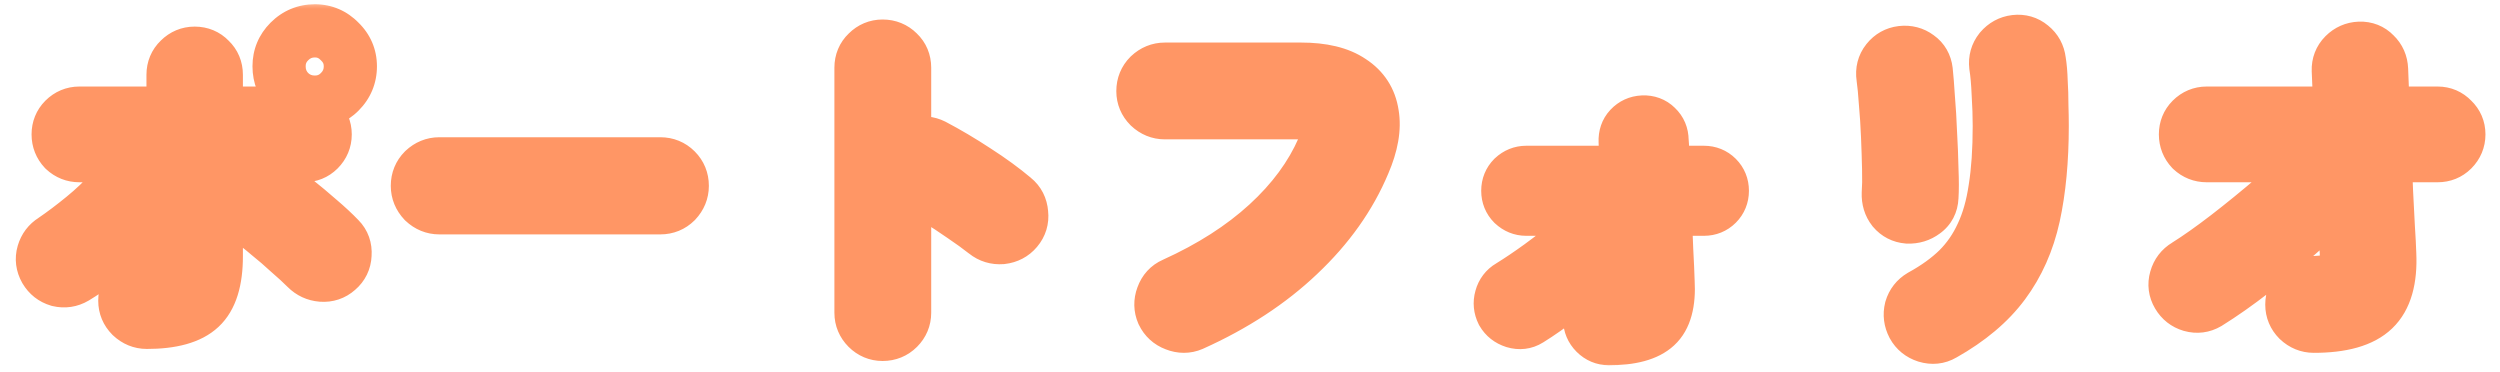 <svg width="141" height="21" viewBox="0 0 141 21" fill="none" xmlns="http://www.w3.org/2000/svg">
<mask id="path-1-outside-1_805_289" maskUnits="userSpaceOnUse" x="0" y="0" width="141" height="21" fill="black">
<rect fill="white" width="141" height="21"/>
<path d="M8.28 18.18C7.947 18.18 7.653 18.06 7.4 17.82C7.16 17.58 7.04 17.293 7.04 16.96C7.04 16.613 7.16 16.32 7.4 16.08C7.653 15.84 7.947 15.72 8.28 15.72C8.893 15.72 9.293 15.633 9.48 15.46C9.667 15.273 9.76 14.893 9.76 14.32V8.78H4.48C4.147 8.78 3.86 8.667 3.62 8.44C3.393 8.2 3.28 7.913 3.28 7.58C3.28 7.247 3.393 6.967 3.62 6.74C3.86 6.5 4.147 6.38 4.48 6.38H9.76V4.22C9.76 3.873 9.88 3.587 10.12 3.36C10.36 3.12 10.647 3 10.98 3C11.327 3 11.613 3.12 11.84 3.36C12.08 3.587 12.2 3.873 12.2 4.22V6.38H17.14C17.473 6.38 17.753 6.5 17.98 6.74C18.22 6.967 18.34 7.247 18.34 7.58C18.34 7.913 18.22 8.2 17.98 8.44C17.753 8.667 17.473 8.78 17.14 8.78H12.2V14.46C12.2 15.82 11.9 16.78 11.3 17.34C10.7 17.9 9.693 18.18 8.28 18.18ZM4.24 15.66C3.947 15.833 3.633 15.88 3.3 15.8C2.98 15.707 2.733 15.513 2.56 15.22C2.387 14.913 2.347 14.6 2.44 14.28C2.533 13.96 2.72 13.713 3 13.54C3.547 13.167 4.113 12.74 4.7 12.26C5.287 11.78 5.8 11.293 6.24 10.8C6.467 10.547 6.74 10.393 7.06 10.34C7.38 10.273 7.673 10.333 7.94 10.52C8.207 10.72 8.367 10.987 8.42 11.32C8.487 11.653 8.413 11.953 8.2 12.22C7.867 12.647 7.473 13.08 7.02 13.52C6.58 13.947 6.113 14.347 5.62 14.72C5.14 15.08 4.68 15.393 4.24 15.66ZM19.04 15.22C18.787 15.447 18.487 15.547 18.14 15.52C17.807 15.493 17.52 15.36 17.28 15.12C17.013 14.853 16.687 14.553 16.3 14.22C15.927 13.873 15.54 13.54 15.14 13.22C14.753 12.887 14.4 12.613 14.08 12.4C13.813 12.213 13.647 11.96 13.58 11.64C13.527 11.307 13.587 11 13.76 10.72C13.947 10.44 14.207 10.273 14.54 10.22C14.873 10.153 15.18 10.213 15.46 10.4C15.807 10.627 16.207 10.92 16.66 11.28C17.113 11.64 17.56 12.013 18 12.4C18.44 12.773 18.82 13.127 19.14 13.46C19.38 13.7 19.487 14 19.46 14.36C19.447 14.707 19.307 14.993 19.04 15.22ZM17.76 5.76C17.2 5.76 16.72 5.567 16.32 5.18C15.933 4.78 15.74 4.3 15.74 3.74C15.74 3.193 15.933 2.727 16.32 2.34C16.72 1.94 17.2 1.74 17.76 1.74C18.307 1.74 18.773 1.94 19.16 2.34C19.56 2.727 19.76 3.193 19.76 3.74C19.76 4.3 19.56 4.78 19.16 5.18C18.773 5.567 18.307 5.76 17.76 5.76ZM17.76 4.62C17.987 4.62 18.187 4.533 18.36 4.36C18.533 4.187 18.62 3.98 18.62 3.74C18.62 3.5 18.533 3.3 18.36 3.14C18.187 2.967 17.987 2.88 17.76 2.88C17.52 2.88 17.313 2.967 17.14 3.14C16.967 3.3 16.88 3.5 16.88 3.74C16.88 3.98 16.967 4.187 17.14 4.36C17.313 4.533 17.52 4.62 17.76 4.62ZM24.78 11.72C24.447 11.72 24.153 11.6 23.9 11.36C23.66 11.107 23.54 10.813 23.54 10.48C23.54 10.133 23.66 9.84 23.9 9.6C24.153 9.36 24.447 9.24 24.78 9.24H37.24C37.587 9.24 37.88 9.36 38.12 9.6C38.36 9.84 38.48 10.133 38.48 10.48C38.48 10.813 38.36 11.107 38.12 11.36C37.88 11.6 37.587 11.72 37.24 11.72H24.78ZM49.78 18.86C49.447 18.86 49.16 18.74 48.92 18.5C48.68 18.26 48.56 17.973 48.56 17.64V3.82C48.56 3.473 48.68 3.187 48.92 2.96C49.16 2.72 49.447 2.6 49.78 2.6C50.127 2.6 50.42 2.72 50.66 2.96C50.9 3.187 51.02 3.473 51.02 3.82V8.64C51.193 8.373 51.433 8.2 51.74 8.12C52.047 8.027 52.347 8.053 52.64 8.2C53.427 8.613 54.227 9.087 55.04 9.62C55.867 10.153 56.58 10.673 57.18 11.18C57.447 11.393 57.593 11.68 57.62 12.04C57.66 12.387 57.567 12.693 57.34 12.96C57.127 13.213 56.847 13.36 56.5 13.4C56.153 13.427 55.847 13.333 55.58 13.12C55.207 12.827 54.773 12.513 54.28 12.18C53.8 11.847 53.313 11.527 52.82 11.22C52.34 10.9 51.9 10.627 51.5 10.4C51.287 10.28 51.127 10.133 51.02 9.96V17.64C51.02 17.973 50.9 18.26 50.66 18.5C50.42 18.74 50.127 18.86 49.78 18.86ZM67.24 18.3C66.933 18.433 66.613 18.433 66.28 18.3C65.96 18.18 65.727 17.967 65.58 17.66C65.447 17.353 65.44 17.04 65.56 16.72C65.68 16.387 65.893 16.153 66.2 16.02C68.293 15.073 70.053 13.947 71.48 12.64C72.907 11.333 73.953 9.913 74.62 8.38C74.9 7.727 74.94 7.227 74.74 6.88C74.54 6.533 74.047 6.36 73.26 6.36H65.7C65.367 6.36 65.073 6.24 64.82 6C64.58 5.76 64.46 5.473 64.46 5.14C64.46 4.793 64.58 4.5 64.82 4.26C65.073 4.02 65.367 3.9 65.7 3.9H73.38C74.593 3.9 75.533 4.127 76.2 4.58C76.88 5.02 77.28 5.64 77.4 6.44C77.533 7.227 77.373 8.147 76.92 9.2C76.133 11.08 74.913 12.8 73.26 14.36C71.62 15.92 69.613 17.233 67.24 18.3ZM90.74 19.1C90.447 19.1 90.193 18.993 89.98 18.78C89.767 18.567 89.66 18.313 89.66 18.02C89.66 17.713 89.767 17.46 89.98 17.26C90.193 17.047 90.447 16.94 90.74 16.94C91.287 16.94 91.64 16.867 91.8 16.72C91.96 16.56 92.027 16.287 92 15.9C91.987 15.593 91.967 15.227 91.94 14.8C91.927 14.373 91.907 13.913 91.88 13.42C91.307 13.98 90.7 14.547 90.06 15.12C89.42 15.68 88.773 16.213 88.12 16.72C87.467 17.227 86.84 17.667 86.24 18.04C85.987 18.2 85.707 18.233 85.4 18.14C85.107 18.047 84.887 17.873 84.74 17.62C84.607 17.353 84.58 17.08 84.66 16.8C84.74 16.507 84.907 16.287 85.16 16.14C85.68 15.82 86.253 15.433 86.88 14.98C87.52 14.513 88.167 14.007 88.82 13.46C89.487 12.913 90.113 12.36 90.7 11.8H86.08C85.8 11.8 85.553 11.7 85.34 11.5C85.14 11.3 85.04 11.053 85.04 10.76C85.04 10.467 85.14 10.22 85.34 10.02C85.553 9.82 85.8 9.72 86.08 9.72H91.72C91.707 9.32 91.693 8.967 91.68 8.66C91.667 8.353 91.66 8.127 91.66 7.98C91.647 7.673 91.733 7.42 91.92 7.22C92.12 7.007 92.367 6.893 92.66 6.88C92.967 6.867 93.22 6.96 93.42 7.16C93.633 7.36 93.74 7.613 93.74 7.92C93.753 8.067 93.767 8.3 93.78 8.62C93.793 8.927 93.807 9.293 93.82 9.72H96.1C96.393 9.72 96.64 9.82 96.84 10.02C97.04 10.22 97.14 10.467 97.14 10.76C97.14 11.053 97.04 11.3 96.84 11.5C96.64 11.7 96.393 11.8 96.1 11.8H93.9C93.94 12.587 93.973 13.353 94 14.1C94.04 14.847 94.067 15.447 94.08 15.9C94.147 17.073 93.92 17.9 93.4 18.38C92.88 18.86 91.993 19.1 90.74 19.1ZM109.6 18.86C109.307 19.033 108.987 19.067 108.64 18.96C108.307 18.853 108.06 18.653 107.9 18.36C107.74 18.053 107.7 17.74 107.78 17.42C107.873 17.1 108.067 16.853 108.36 16.68C109.187 16.227 109.88 15.727 110.44 15.18C111 14.62 111.447 13.973 111.78 13.24C112.127 12.507 112.373 11.64 112.52 10.64C112.68 9.64 112.76 8.46 112.76 7.1C112.76 6.54 112.74 5.94 112.7 5.3C112.673 4.66 112.627 4.133 112.56 3.72C112.52 3.373 112.607 3.067 112.82 2.8C113.047 2.533 113.327 2.38 113.66 2.34C114.007 2.3 114.307 2.387 114.56 2.6C114.827 2.813 114.98 3.093 115.02 3.44C115.073 3.76 115.107 4.147 115.12 4.6C115.147 5.04 115.16 5.48 115.16 5.92C115.173 6.36 115.18 6.753 115.18 7.1C115.18 9.02 115.02 10.713 114.7 12.18C114.38 13.633 113.813 14.907 113 16C112.2 17.08 111.067 18.033 109.6 18.86ZM107.6 12.24C107.267 12.213 106.993 12.073 106.78 11.82C106.58 11.567 106.487 11.26 106.5 10.9C106.527 10.553 106.533 10.093 106.52 9.52C106.507 8.933 106.487 8.32 106.46 7.68C106.433 7.027 106.393 6.407 106.34 5.82C106.3 5.22 106.253 4.733 106.2 4.36C106.147 4 106.227 3.687 106.44 3.42C106.653 3.153 106.927 3 107.26 2.96C107.607 2.92 107.913 3 108.18 3.2C108.447 3.387 108.6 3.653 108.64 4C108.68 4.373 108.72 4.88 108.76 5.52C108.813 6.147 108.853 6.813 108.88 7.52C108.92 8.227 108.947 8.907 108.96 9.56C108.987 10.2 108.987 10.72 108.96 11.12C108.947 11.48 108.8 11.76 108.52 11.96C108.253 12.16 107.947 12.253 107.6 12.24ZM130.5 18.4C130.167 18.4 129.873 18.28 129.62 18.04C129.38 17.8 129.26 17.513 129.26 17.18C129.26 16.833 129.38 16.547 129.62 16.32C129.873 16.08 130.167 15.953 130.5 15.94C131.26 15.913 131.76 15.807 132 15.62C132.253 15.42 132.367 15.027 132.34 14.44C132.327 14.013 132.3 13.473 132.26 12.82C132.233 12.167 132.207 11.473 132.18 10.74C131.433 11.513 130.62 12.293 129.74 13.08C128.86 13.867 127.973 14.607 127.08 15.3C126.187 15.993 125.333 16.593 124.52 17.1C124.227 17.273 123.913 17.313 123.58 17.22C123.26 17.127 123.013 16.933 122.84 16.64C122.667 16.347 122.627 16.04 122.72 15.72C122.813 15.387 123.007 15.133 123.3 14.96C123.98 14.533 124.753 13.987 125.62 13.32C126.5 12.64 127.4 11.907 128.32 11.12C129.24 10.333 130.093 9.553 130.88 8.78H124.46C124.127 8.78 123.84 8.667 123.6 8.44C123.373 8.2 123.26 7.913 123.26 7.58C123.26 7.247 123.373 6.967 123.6 6.74C123.84 6.5 124.127 6.38 124.46 6.38H131.98C131.967 5.833 131.947 5.353 131.92 4.94C131.907 4.527 131.893 4.207 131.88 3.98C131.867 3.633 131.98 3.34 132.22 3.1C132.46 2.86 132.747 2.733 133.08 2.72C133.427 2.707 133.713 2.82 133.94 3.06C134.18 3.287 134.307 3.573 134.32 3.92C134.333 4.173 134.347 4.513 134.36 4.94C134.373 5.367 134.393 5.847 134.42 6.38H137.48C137.813 6.38 138.093 6.5 138.32 6.74C138.56 6.967 138.68 7.247 138.68 7.58C138.68 7.913 138.56 8.2 138.32 8.44C138.093 8.667 137.813 8.78 137.48 8.78H134.52C134.547 9.473 134.573 10.167 134.6 10.86C134.64 11.553 134.673 12.2 134.7 12.8C134.74 13.4 134.767 13.907 134.78 14.32C134.847 15.76 134.547 16.8 133.88 17.44C133.213 18.08 132.087 18.4 130.5 18.4Z"/>
</mask>
<path d="M7.4 17.82L6.339 18.881L6.354 18.895L6.368 18.909L7.4 17.82ZM7.4 16.08L6.368 14.991L6.354 15.005L6.339 15.019L7.4 16.08ZM9.48 15.46L10.501 16.559L10.521 16.54L10.541 16.521L9.48 15.46ZM9.76 8.78H11.26V7.28H9.76V8.78ZM3.62 8.44L2.529 9.47L2.559 9.501L2.59 9.531L3.62 8.44ZM3.62 6.74L2.559 5.679L3.62 6.74ZM9.76 6.38V7.88H11.26V6.38H9.76ZM10.12 3.36L11.15 4.451L11.165 4.436L11.181 4.421L10.12 3.36ZM11.84 3.36L10.749 4.39L10.779 4.421L10.81 4.451L11.84 3.36ZM12.2 6.38H10.7V7.88H12.2V6.38ZM17.98 6.74L16.89 7.77L16.919 7.801L16.95 7.831L17.98 6.74ZM17.98 8.44L19.041 9.501V9.501L17.98 8.44ZM12.2 8.78V7.28H10.7V8.78H12.2ZM11.3 17.34L12.323 18.437H12.323L11.3 17.34ZM4.24 15.66L5.003 16.951L5.01 16.947L5.017 16.943L4.24 15.66ZM3.3 15.8L2.88 17.24L2.915 17.25L2.95 17.259L3.3 15.8ZM2.56 15.22L1.254 15.958L1.261 15.971L1.269 15.983L2.56 15.22ZM3 13.54L3.79 14.815L3.818 14.798L3.846 14.779L3 13.54ZM4.7 12.26L5.65 13.421L4.7 12.26ZM6.24 10.8L5.122 9.8L5.121 9.802L6.24 10.8ZM7.06 10.34L7.307 11.82L7.336 11.815L7.366 11.809L7.06 10.34ZM7.94 10.52L8.84 9.32L8.82 9.305L8.8 9.291L7.94 10.52ZM8.42 11.32L6.939 11.557L6.943 11.586L6.949 11.614L8.42 11.32ZM8.2 12.22L7.029 11.283L7.023 11.29L7.018 11.296L8.2 12.22ZM7.02 13.52L8.064 14.597L8.065 14.596L7.02 13.52ZM5.62 14.72L6.52 15.92L6.525 15.916L5.62 14.72ZM19.04 15.22L18.069 14.077L18.054 14.089L18.04 14.102L19.04 15.22ZM18.14 15.52L18.02 17.015L18.025 17.016L18.14 15.52ZM17.28 15.12L16.219 16.181H16.219L17.28 15.12ZM16.3 14.22L15.279 15.319L15.3 15.338L15.321 15.356L16.3 14.22ZM15.14 13.22L14.161 14.356L14.181 14.374L14.203 14.391L15.14 13.22ZM14.08 12.4L13.22 13.629L13.234 13.639L13.248 13.648L14.08 12.4ZM13.58 11.64L12.099 11.877L12.104 11.912L12.111 11.946L13.58 11.64ZM13.76 10.72L12.512 9.888L12.498 9.909L12.485 9.93L13.76 10.72ZM14.54 10.22L14.777 11.701L14.806 11.697L14.834 11.691L14.54 10.22ZM15.46 10.4L14.628 11.648L14.639 11.655L15.46 10.4ZM16.66 11.28L17.593 10.105L17.593 10.105L16.66 11.28ZM18 12.4L17.01 13.527L17.02 13.535L17.029 13.544L18 12.4ZM19.14 13.46L18.058 14.499L18.069 14.51L18.079 14.521L19.14 13.46ZM19.46 14.36L17.964 14.249L17.962 14.276L17.961 14.302L19.46 14.36ZM16.32 5.18L15.242 6.223L15.259 6.241L15.277 6.258L16.32 5.18ZM16.32 2.34L15.259 1.279L15.259 1.279L16.32 2.34ZM19.16 2.34L18.081 3.383L18.099 3.401L18.117 3.418L19.16 2.34ZM18.36 3.14L17.299 4.201L17.32 4.222L17.343 4.242L18.36 3.14ZM17.14 3.14L18.157 4.242L18.18 4.222L18.201 4.201L17.14 3.14ZM8.28 18.18V16.68C8.298 16.68 8.335 16.684 8.378 16.702C8.42 16.719 8.437 16.736 8.432 16.731L7.4 17.82L6.368 18.909C6.886 19.399 7.543 19.68 8.28 19.68V18.18ZM7.4 17.82L8.461 16.759C8.466 16.765 8.492 16.793 8.514 16.846C8.536 16.899 8.54 16.942 8.54 16.96H7.04H5.54C5.54 17.699 5.824 18.365 6.339 18.881L7.4 17.82ZM7.04 16.96H8.54C8.54 16.96 8.54 16.962 8.54 16.967C8.539 16.972 8.538 16.978 8.537 16.986C8.534 17.003 8.528 17.025 8.518 17.048C8.498 17.098 8.471 17.13 8.461 17.141L7.4 16.08L6.339 15.019C5.811 15.547 5.54 16.225 5.54 16.96H7.04ZM7.4 16.08L8.432 17.169C8.437 17.164 8.42 17.181 8.378 17.198C8.335 17.216 8.298 17.22 8.28 17.22V15.72V14.22C7.543 14.22 6.886 14.501 6.368 14.991L7.4 16.08ZM8.28 15.72V17.22C8.646 17.22 9.015 17.195 9.358 17.121C9.677 17.052 10.125 16.908 10.501 16.559L9.48 15.46L8.459 14.361C8.561 14.266 8.651 14.22 8.692 14.202C8.734 14.184 8.748 14.183 8.722 14.189C8.698 14.194 8.65 14.203 8.572 14.209C8.496 14.216 8.399 14.22 8.28 14.22V15.72ZM9.48 15.46L10.541 16.521C10.899 16.162 11.064 15.729 11.147 15.393C11.232 15.045 11.26 14.677 11.26 14.32H9.76H8.26C8.26 14.424 8.256 14.505 8.25 14.568C8.243 14.631 8.236 14.665 8.233 14.677C8.23 14.69 8.235 14.666 8.258 14.619C8.281 14.572 8.33 14.489 8.419 14.399L9.48 15.46ZM9.76 14.32H11.26V8.78H9.76H8.26V14.32H9.76ZM9.76 8.78V7.28H4.48V8.78V10.28H9.76V8.78ZM4.48 8.78V7.28C4.487 7.28 4.52 7.282 4.566 7.3C4.613 7.318 4.641 7.341 4.65 7.349L3.62 8.44L2.59 9.531C3.112 10.023 3.768 10.28 4.48 10.28V8.78ZM3.62 8.44L4.711 7.41C4.719 7.419 4.742 7.447 4.76 7.494C4.778 7.54 4.78 7.573 4.78 7.58H3.28H1.78C1.78 8.292 2.037 8.948 2.529 9.47L3.62 8.44ZM3.28 7.58H4.78C4.78 7.586 4.778 7.626 4.755 7.683C4.732 7.74 4.701 7.781 4.681 7.801L3.62 6.74L2.559 5.679C2.039 6.2 1.78 6.867 1.78 7.58H3.28ZM3.62 6.74L4.681 7.801C4.675 7.806 4.647 7.832 4.594 7.854C4.541 7.876 4.498 7.88 4.48 7.88V6.38V4.88C3.741 4.88 3.075 5.164 2.559 5.679L3.62 6.74ZM4.48 6.38V7.88H9.76V6.38V4.88H4.48V6.38ZM9.76 6.38H11.26V4.22H9.76H8.26V6.38H9.76ZM9.76 4.22H11.26C11.26 4.22 11.26 4.223 11.259 4.228C11.259 4.233 11.258 4.241 11.256 4.25C11.252 4.27 11.246 4.296 11.234 4.324C11.208 4.386 11.173 4.429 11.15 4.451L10.12 3.36L9.09 2.269C8.534 2.795 8.26 3.484 8.26 4.22H9.76ZM10.12 3.36L11.181 4.421C11.175 4.426 11.147 4.452 11.094 4.474C11.041 4.496 10.998 4.5 10.98 4.5V3V1.5C10.241 1.5 9.575 1.784 9.059 2.299L10.12 3.36ZM10.98 3V4.5C10.98 4.5 10.977 4.5 10.972 4.5C10.967 4.499 10.959 4.498 10.95 4.496C10.93 4.493 10.904 4.486 10.876 4.474C10.814 4.448 10.771 4.413 10.749 4.39L11.84 3.36L12.931 2.33C12.405 1.774 11.716 1.5 10.98 1.5V3ZM11.84 3.36L10.81 4.451C10.787 4.429 10.752 4.386 10.726 4.324C10.714 4.296 10.707 4.27 10.704 4.25C10.702 4.241 10.701 4.233 10.7 4.228C10.7 4.223 10.7 4.22 10.7 4.22H12.2H13.7C13.7 3.484 13.427 2.795 12.87 2.269L11.84 3.36ZM12.2 4.22H10.7V6.38H12.2H13.7V4.22H12.2ZM12.2 6.38V7.88H17.14V6.38V4.88H12.2V6.38ZM17.14 6.38V7.88C17.123 7.88 17.073 7.876 17.009 7.849C16.945 7.821 16.905 7.787 16.89 7.77L17.98 6.74L19.07 5.71C18.557 5.167 17.881 4.88 17.14 4.88V6.38ZM17.98 6.74L16.95 7.831C16.933 7.815 16.899 7.775 16.871 7.711C16.844 7.647 16.84 7.597 16.84 7.58H18.34H19.84C19.84 6.839 19.553 6.163 19.01 5.649L17.98 6.74ZM18.34 7.58H16.84C16.84 7.562 16.844 7.519 16.866 7.466C16.888 7.413 16.914 7.385 16.919 7.379L17.98 8.44L19.041 9.501C19.556 8.985 19.84 8.319 19.84 7.58H18.34ZM17.98 8.44L16.919 7.379C16.939 7.359 16.98 7.328 17.037 7.305C17.094 7.282 17.134 7.28 17.14 7.28V8.78V10.28C17.854 10.28 18.52 10.021 19.041 9.501L17.98 8.44ZM17.14 8.78V7.28H12.2V8.78V10.28H17.14V8.78ZM12.2 8.78H10.7V14.46H12.2H13.7V8.78H12.2ZM12.2 14.46H10.7C10.7 15.666 10.423 16.107 10.277 16.243L11.3 17.34L12.323 18.437C13.377 17.453 13.7 15.974 13.7 14.46H12.2ZM11.3 17.34L10.277 16.243C10.096 16.412 9.567 16.68 8.28 16.68V18.18V19.68C9.82 19.68 11.304 19.388 12.323 18.437L11.3 17.34ZM4.24 15.66L3.477 14.369C3.484 14.364 3.515 14.349 3.564 14.341C3.613 14.334 3.645 14.34 3.65 14.341L3.3 15.8L2.95 17.259C3.659 17.429 4.372 17.324 5.003 16.951L4.24 15.66ZM3.3 15.8L3.72 14.36C3.732 14.363 3.764 14.376 3.8 14.404C3.836 14.433 3.851 14.457 3.851 14.457L2.56 15.22L1.269 15.983C1.631 16.596 2.185 17.037 2.88 17.24L3.3 15.8ZM2.56 15.22L3.866 14.482C3.864 14.478 3.881 14.508 3.888 14.565C3.895 14.624 3.888 14.673 3.88 14.7L2.44 14.28L1 13.86C0.786 14.592 0.894 15.322 1.254 15.958L2.56 15.22ZM2.44 14.28L3.88 14.7C3.88 14.7 3.878 14.706 3.872 14.718C3.866 14.73 3.858 14.745 3.846 14.76C3.821 14.794 3.796 14.811 3.79 14.815L3 13.54L2.21 12.265C1.611 12.636 1.196 13.189 1 13.86L2.44 14.28ZM3 13.54L3.846 14.779C4.433 14.378 5.034 13.925 5.65 13.421L4.7 12.26L3.75 11.099C3.192 11.556 2.66 11.956 2.154 12.301L3 13.54ZM4.7 12.26L5.65 13.421C6.289 12.898 6.86 12.358 7.359 11.798L6.24 10.8L5.121 9.802C4.74 10.229 4.285 10.662 3.75 11.099L4.7 12.26ZM6.24 10.8L7.358 11.8C7.365 11.793 7.367 11.791 7.365 11.792C7.363 11.794 7.357 11.798 7.349 11.803C7.34 11.808 7.331 11.812 7.322 11.815C7.313 11.818 7.308 11.819 7.307 11.82L7.06 10.34L6.813 8.86C6.14 8.973 5.565 9.305 5.122 9.8L6.24 10.8ZM7.06 10.34L7.366 11.809C7.344 11.813 7.291 11.819 7.219 11.805C7.148 11.79 7.1 11.763 7.08 11.749L7.94 10.52L8.8 9.291C8.193 8.866 7.477 8.721 6.754 8.872L7.06 10.34ZM7.94 10.52L7.04 11.72C7.029 11.712 7.001 11.687 6.974 11.642C6.947 11.597 6.94 11.563 6.939 11.557L8.42 11.32L9.901 11.083C9.787 10.371 9.422 9.757 8.84 9.32L7.94 10.52ZM8.42 11.32L6.949 11.614C6.944 11.588 6.937 11.523 6.958 11.439C6.978 11.355 7.014 11.302 7.029 11.283L8.2 12.22L9.371 13.157C9.86 12.546 10.045 11.796 9.891 11.026L8.42 11.32ZM8.2 12.22L7.018 11.296C6.733 11.661 6.387 12.044 5.975 12.444L7.02 13.52L8.065 14.596C8.559 14.116 9 13.632 9.382 13.143L8.2 12.22ZM7.02 13.52L5.976 12.443C5.58 12.827 5.16 13.187 4.715 13.524L5.62 14.72L6.525 15.916C7.067 15.506 7.58 15.066 8.064 14.597L7.02 13.52ZM5.62 14.72L4.72 13.52C4.273 13.855 3.854 14.14 3.463 14.377L4.24 15.66L5.017 16.943C5.506 16.647 6.007 16.305 6.52 15.92L5.62 14.72ZM19.04 15.22L18.04 14.102C18.054 14.089 18.092 14.062 18.151 14.042C18.208 14.023 18.249 14.024 18.255 14.024L18.14 15.52L18.025 17.016C18.769 17.073 19.474 16.844 20.04 16.338L19.04 15.22ZM18.14 15.52L18.26 14.025C18.259 14.025 18.264 14.025 18.274 14.028C18.284 14.03 18.295 14.034 18.308 14.04C18.335 14.053 18.346 14.064 18.341 14.059L17.28 15.12L16.219 16.181C16.707 16.669 17.326 16.96 18.02 17.015L18.14 15.52ZM17.28 15.12L18.341 14.059C18.041 13.759 17.685 13.434 17.279 13.084L16.3 14.22L15.321 15.356C15.688 15.673 15.986 15.947 16.219 16.181L17.28 15.12ZM16.3 14.22L17.321 13.121C16.92 12.749 16.506 12.392 16.077 12.049L15.14 13.22L14.203 14.391C14.574 14.688 14.933 14.998 15.279 15.319L16.3 14.22ZM15.14 13.22L16.119 12.084C15.7 11.722 15.297 11.409 14.912 11.152L14.08 12.4L13.248 13.648C13.503 13.818 13.807 14.051 14.161 14.356L15.14 13.22ZM14.08 12.4L14.94 11.171C14.951 11.178 14.98 11.203 15.008 11.246C15.036 11.289 15.046 11.324 15.049 11.334L13.58 11.64L12.111 11.946C12.256 12.638 12.639 13.222 13.22 13.629L14.08 12.4ZM13.58 11.64L15.061 11.403C15.06 11.396 15.064 11.415 15.057 11.448C15.05 11.482 15.039 11.504 15.035 11.509L13.76 10.72L12.485 9.93C12.117 10.525 11.99 11.198 12.099 11.877L13.58 11.64ZM13.76 10.72L15.008 11.552C14.997 11.569 14.964 11.61 14.905 11.648C14.845 11.686 14.795 11.698 14.777 11.701L14.54 10.22L14.303 8.739C13.558 8.858 12.931 9.259 12.512 9.888L13.76 10.72ZM14.54 10.22L14.834 11.691C14.826 11.693 14.787 11.698 14.732 11.687C14.676 11.676 14.64 11.656 14.628 11.648L15.46 10.4L16.292 9.152C15.677 8.742 14.965 8.605 14.246 8.749L14.54 10.22ZM15.46 10.4L14.639 11.655C14.935 11.849 15.297 12.113 15.727 12.455L16.66 11.28L17.593 10.105C17.116 9.727 16.678 9.404 16.281 9.145L15.46 10.4ZM16.66 11.28L15.727 12.455C16.161 12.799 16.588 13.156 17.01 13.527L18 12.4L18.99 11.273C18.532 10.87 18.066 10.481 17.593 10.105L16.66 11.28ZM18 12.4L17.029 13.544C17.44 13.892 17.781 14.21 18.058 14.499L19.14 13.46L20.222 12.421C19.859 12.043 19.44 11.655 18.971 11.256L18 12.4ZM19.14 13.46L18.079 14.521C18.052 14.494 18.013 14.441 17.987 14.367C17.975 14.334 17.969 14.304 17.966 14.282C17.963 14.26 17.964 14.248 17.964 14.249L19.46 14.36L20.956 14.471C21.012 13.707 20.771 12.97 20.201 12.399L19.14 13.46ZM19.46 14.36L17.961 14.302C17.962 14.286 17.968 14.237 17.997 14.177C18.026 14.117 18.06 14.085 18.069 14.077L19.04 15.22L20.012 16.363C20.595 15.867 20.929 15.188 20.959 14.418L19.46 14.36ZM17.76 5.76V4.26C17.586 4.26 17.481 4.216 17.363 4.102L16.32 5.18L15.277 6.258C15.959 6.918 16.814 7.26 17.76 7.26V5.76ZM16.32 5.18L17.398 4.137C17.284 4.019 17.24 3.914 17.24 3.74H15.74H14.24C14.24 4.686 14.582 5.541 15.242 6.223L16.32 5.18ZM15.74 3.74H17.24C17.24 3.591 17.275 3.506 17.381 3.401L16.32 2.34L15.259 1.279C14.591 1.947 14.24 2.795 14.24 3.74H15.74ZM16.32 2.34L17.381 3.401C17.503 3.279 17.602 3.24 17.76 3.24V1.74V0.24C16.798 0.24 15.937 0.601 15.259 1.279L16.32 2.34ZM17.76 1.74V3.24C17.892 3.24 17.972 3.269 18.081 3.383L19.16 2.34L20.238 1.297C19.575 0.611 18.721 0.24 17.76 0.24V1.74ZM19.16 2.34L18.117 3.418C18.231 3.528 18.26 3.608 18.26 3.74H19.76H21.26C21.26 2.779 20.889 1.925 20.203 1.262L19.16 2.34ZM19.76 3.74H18.26C18.26 3.898 18.221 3.997 18.099 4.119L19.16 5.18L20.221 6.241C20.899 5.563 21.26 4.702 21.26 3.74H19.76ZM19.16 5.18L18.099 4.119C17.994 4.225 17.909 4.26 17.76 4.26V5.76V7.26C18.705 7.26 19.553 6.909 20.221 6.241L19.16 5.18ZM17.76 4.62V6.12C18.419 6.12 18.991 5.85 19.421 5.421L18.36 4.36L17.299 3.299C17.33 3.269 17.39 3.219 17.484 3.179C17.579 3.137 17.677 3.12 17.76 3.12V4.62ZM18.36 4.36L19.421 5.421C19.869 4.973 20.12 4.387 20.12 3.74H18.62H17.12C17.12 3.675 17.133 3.588 17.172 3.495C17.21 3.402 17.261 3.337 17.299 3.299L18.36 4.36ZM18.62 3.74H20.12C20.12 3.09 19.864 2.487 19.377 2.038L18.36 3.14L17.343 4.242C17.288 4.192 17.225 4.114 17.179 4.006C17.133 3.9 17.12 3.804 17.12 3.74H18.62ZM18.36 3.14L19.421 2.079C18.991 1.65 18.419 1.38 17.76 1.38V2.88V4.38C17.677 4.38 17.579 4.363 17.484 4.321C17.39 4.281 17.33 4.231 17.299 4.201L18.36 3.14ZM17.76 2.88V1.38C17.113 1.38 16.527 1.631 16.079 2.079L17.14 3.14L18.201 4.201C18.163 4.239 18.098 4.29 18.005 4.328C17.912 4.367 17.825 4.38 17.76 4.38V2.88ZM17.14 3.14L16.123 2.038C15.636 2.487 15.38 3.09 15.38 3.74H16.88H18.38C18.38 3.804 18.367 3.9 18.321 4.006C18.275 4.114 18.212 4.192 18.157 4.242L17.14 3.14ZM16.88 3.74H15.38C15.38 4.387 15.631 4.973 16.079 5.421L17.14 4.36L18.201 3.299C18.239 3.337 18.29 3.402 18.328 3.495C18.367 3.588 18.38 3.675 18.38 3.74H16.88ZM17.14 4.36L16.079 5.421C16.527 5.869 17.113 6.12 17.76 6.12V4.62V3.12C17.825 3.12 17.912 3.133 18.005 3.172C18.098 3.21 18.163 3.261 18.201 3.299L17.14 4.36ZM23.9 11.36L22.811 12.392L22.839 12.421L22.868 12.449L23.9 11.36ZM23.9 9.6L22.868 8.511L22.854 8.525L22.839 8.539L23.9 9.6ZM38.12 9.6L39.181 8.539L39.181 8.539L38.12 9.6ZM38.12 11.36L39.181 12.421L39.195 12.406L39.209 12.392L38.12 11.36ZM24.78 11.72V10.22C24.798 10.22 24.835 10.224 24.878 10.242C24.92 10.259 24.937 10.276 24.932 10.271L23.9 11.36L22.868 12.449C23.386 12.939 24.043 13.22 24.78 13.22V11.72ZM23.9 11.36L24.989 10.328C24.984 10.323 25.001 10.34 25.018 10.382C25.036 10.425 25.04 10.462 25.04 10.48H23.54H22.04C22.04 11.217 22.321 11.874 22.811 12.392L23.9 11.36ZM23.54 10.48H25.04C25.04 10.48 25.04 10.482 25.04 10.487C25.039 10.492 25.038 10.498 25.037 10.506C25.034 10.524 25.028 10.545 25.018 10.568C24.998 10.618 24.971 10.65 24.961 10.661L23.9 9.6L22.839 8.539C22.311 9.067 22.04 9.745 22.04 10.48H23.54ZM23.9 9.6L24.932 10.689C24.937 10.684 24.92 10.701 24.878 10.718C24.835 10.736 24.798 10.74 24.78 10.74V9.24V7.74C24.043 7.74 23.386 8.021 22.868 8.511L23.9 9.6ZM24.78 9.24V10.74H37.24V9.24V7.74H24.78V9.24ZM37.24 9.24V10.74C37.24 10.74 37.238 10.74 37.233 10.74C37.228 10.739 37.222 10.738 37.214 10.737C37.197 10.734 37.175 10.728 37.152 10.718C37.102 10.698 37.07 10.671 37.059 10.661L38.12 9.6L39.181 8.539C38.653 8.011 37.975 7.74 37.24 7.74V9.24ZM38.12 9.6L37.059 10.661C37.049 10.65 37.022 10.618 37.002 10.568C36.992 10.545 36.986 10.524 36.983 10.506C36.982 10.498 36.981 10.492 36.98 10.487C36.98 10.482 36.98 10.48 36.98 10.48H38.48H39.98C39.98 9.745 39.709 9.067 39.181 8.539L38.12 9.6ZM38.48 10.48H36.98C36.98 10.462 36.984 10.425 37.002 10.382C37.019 10.34 37.036 10.323 37.031 10.328L38.12 11.36L39.209 12.392C39.699 11.874 39.98 11.217 39.98 10.48H38.48ZM38.12 11.36L37.059 10.299C37.07 10.289 37.102 10.262 37.152 10.242C37.175 10.232 37.197 10.226 37.214 10.223C37.222 10.222 37.228 10.221 37.233 10.22C37.238 10.22 37.24 10.22 37.24 10.22V11.72V13.22C37.975 13.22 38.653 12.949 39.181 12.421L38.12 11.36ZM37.24 11.72V10.22H24.78V11.72V13.22H37.24V11.72ZM48.92 18.5L49.981 17.439L48.92 18.5ZM48.92 2.96L49.95 4.051L49.965 4.036L49.981 4.021L48.92 2.96ZM50.66 2.96L49.599 4.021L49.614 4.036L49.63 4.051L50.66 2.96ZM51.02 8.64H49.52V13.7L52.278 9.457L51.02 8.64ZM51.74 8.12L52.119 9.571L52.148 9.564L52.177 9.555L51.74 8.12ZM52.64 8.2L53.338 6.872L53.324 6.865L53.311 6.858L52.64 8.2ZM55.04 9.62L54.217 10.874L54.227 10.88L55.04 9.62ZM57.18 11.18L56.212 12.326L56.227 12.339L56.243 12.351L57.18 11.18ZM57.62 12.04L56.124 12.151L56.126 12.181L56.13 12.212L57.62 12.04ZM57.34 12.96L56.197 11.989L56.193 11.994L57.34 12.96ZM56.5 13.4L56.615 14.896L56.644 14.893L56.672 14.89L56.5 13.4ZM55.58 13.12L56.517 11.949L56.507 11.941L55.58 13.12ZM54.28 12.18L53.424 13.412L53.432 13.418L53.44 13.423L54.28 12.18ZM52.82 11.22L51.988 12.468L52.008 12.481L52.028 12.494L52.82 11.22ZM51.5 10.4L52.239 9.095L52.235 9.093L51.5 10.4ZM51.02 9.96L52.297 9.174L49.52 4.66V9.96H51.02ZM50.66 18.5L49.599 17.439L49.599 17.439L50.66 18.5ZM49.78 18.86V17.36C49.798 17.36 49.841 17.364 49.894 17.386C49.947 17.408 49.975 17.434 49.981 17.439L48.92 18.5L47.859 19.561C48.375 20.076 49.041 20.36 49.78 20.36V18.86ZM48.92 18.5L49.981 17.439C49.986 17.445 50.012 17.473 50.034 17.526C50.056 17.579 50.06 17.622 50.06 17.64H48.56H47.06C47.06 18.379 47.344 19.045 47.859 19.561L48.92 18.5ZM48.56 17.64H50.06V3.82H48.56H47.06V17.64H48.56ZM48.56 3.82H50.06C50.06 3.82 50.06 3.823 50.059 3.828C50.059 3.833 50.058 3.841 50.056 3.85C50.053 3.87 50.046 3.896 50.034 3.924C50.008 3.986 49.973 4.029 49.95 4.051L48.92 2.96L47.89 1.869C47.334 2.395 47.06 3.084 47.06 3.82H48.56ZM48.92 2.96L49.981 4.021C49.975 4.026 49.947 4.052 49.894 4.074C49.841 4.096 49.798 4.1 49.78 4.1V2.6V1.1C49.041 1.1 48.375 1.384 47.859 1.899L48.92 2.96ZM49.78 2.6V4.1C49.78 4.1 49.778 4.1 49.773 4.1C49.768 4.099 49.762 4.098 49.754 4.097C49.736 4.094 49.715 4.088 49.692 4.078C49.642 4.058 49.61 4.031 49.599 4.021L50.66 2.96L51.721 1.899C51.193 1.371 50.515 1.1 49.78 1.1V2.6ZM50.66 2.96L49.63 4.051C49.607 4.029 49.572 3.986 49.546 3.924C49.534 3.896 49.528 3.87 49.524 3.85C49.522 3.841 49.521 3.833 49.52 3.828C49.52 3.823 49.52 3.82 49.52 3.82H51.02H52.52C52.52 3.084 52.246 2.395 51.69 1.869L50.66 2.96ZM51.02 3.82H49.52V8.64H51.02H52.52V3.82H51.02ZM51.02 8.64L52.278 9.457C52.271 9.468 52.249 9.497 52.208 9.526C52.167 9.556 52.132 9.568 52.119 9.571L51.74 8.12L51.361 6.669C50.691 6.843 50.139 7.244 49.762 7.823L51.02 8.64ZM51.74 8.12L52.177 9.555C52.158 9.561 52.116 9.569 52.062 9.564C52.009 9.559 51.976 9.545 51.969 9.542L52.64 8.2L53.311 6.858C52.683 6.544 51.987 6.477 51.303 6.685L51.74 8.12ZM52.64 8.2L51.942 9.528C52.682 9.917 53.441 10.365 54.218 10.874L55.04 9.62L55.862 8.366C55.013 7.808 54.171 7.31 53.338 6.872L52.64 8.2ZM55.04 9.62L54.227 10.88C55.012 11.387 55.672 11.87 56.212 12.326L57.18 11.18L58.148 10.034C57.488 9.477 56.721 8.919 55.853 8.36L55.04 9.62ZM57.18 11.18L56.243 12.351C56.221 12.334 56.184 12.295 56.155 12.238C56.126 12.183 56.124 12.146 56.124 12.151L57.62 12.04L59.116 11.929C59.06 11.18 58.73 10.499 58.117 10.009L57.18 11.18ZM57.62 12.04L56.13 12.212C56.128 12.199 56.127 12.154 56.145 12.093C56.163 12.033 56.19 11.997 56.197 11.989L57.34 12.96L58.483 13.931C58.978 13.349 59.198 12.629 59.11 11.868L57.62 12.04ZM57.34 12.96L56.193 11.994C56.205 11.979 56.233 11.953 56.274 11.931C56.313 11.911 56.337 11.909 56.328 11.91L56.5 13.4L56.672 14.89C57.376 14.809 58.013 14.489 58.487 13.926L57.34 12.96ZM56.5 13.4L56.385 11.904C56.382 11.905 56.407 11.903 56.447 11.915C56.487 11.927 56.512 11.944 56.517 11.949L55.58 13.12L54.643 14.291C55.212 14.747 55.897 14.951 56.615 14.896L56.5 13.4ZM55.58 13.12L56.507 11.941C56.099 11.62 55.636 11.286 55.12 10.937L54.28 12.18L53.44 13.423C53.911 13.741 54.314 14.033 54.653 14.3L55.58 13.12ZM54.28 12.18L55.136 10.948C54.635 10.6 54.127 10.266 53.612 9.946L52.82 11.22L52.028 12.494C52.5 12.787 52.965 13.093 53.424 13.412L54.28 12.18ZM52.82 11.22L53.652 9.972C53.149 9.637 52.678 9.343 52.239 9.095L51.5 10.4L50.761 11.705C51.122 11.91 51.531 12.163 51.988 12.468L52.82 11.22ZM51.5 10.4L52.235 9.093C52.216 9.082 52.219 9.081 52.234 9.094C52.249 9.109 52.273 9.135 52.297 9.174L51.02 9.96L49.742 10.746C50.007 11.176 50.374 11.488 50.765 11.707L51.5 10.4ZM51.02 9.96H49.52V17.64H51.02H52.52V9.96H51.02ZM51.02 17.64H49.52C49.52 17.622 49.524 17.579 49.546 17.526C49.568 17.473 49.594 17.445 49.599 17.439L50.66 18.5L51.721 19.561C52.236 19.045 52.52 18.379 52.52 17.64H51.02ZM50.66 18.5L49.599 17.439C49.61 17.429 49.642 17.402 49.692 17.382C49.715 17.372 49.736 17.366 49.754 17.363C49.762 17.362 49.768 17.361 49.773 17.36C49.778 17.36 49.78 17.36 49.78 17.36V18.86V20.36C50.515 20.36 51.193 20.089 51.721 19.561L50.66 18.5ZM67.24 18.3L67.838 19.676L67.847 19.672L67.855 19.668L67.24 18.3ZM66.28 18.3L66.837 16.907L66.822 16.901L66.807 16.895L66.28 18.3ZM65.58 17.66L64.204 18.258L64.215 18.283L64.227 18.307L65.58 17.66ZM65.56 16.72L66.965 17.247L66.968 17.237L66.971 17.228L65.56 16.72ZM66.2 16.02L66.798 17.396L66.808 17.391L66.818 17.387L66.2 16.02ZM71.48 12.64L72.493 13.746L71.48 12.64ZM74.62 8.38L75.996 8.978L75.999 8.971L74.62 8.38ZM74.74 6.88L76.039 6.13V6.13L74.74 6.88ZM64.82 6L63.759 7.061L63.774 7.075L63.788 7.089L64.82 6ZM64.82 4.26L63.788 3.171L63.774 3.185L63.759 3.199L64.82 4.26ZM76.2 4.58L75.356 5.82L75.371 5.83L75.385 5.839L76.2 4.58ZM77.4 6.44L75.917 6.663L75.919 6.677L75.921 6.691L77.4 6.44ZM76.92 9.2L75.542 8.607L75.539 8.614L75.536 8.621L76.92 9.2ZM73.26 14.36L72.231 13.269L72.226 13.273L73.26 14.36ZM67.24 18.3L66.642 16.924C66.669 16.913 66.715 16.9 66.77 16.9C66.823 16.9 66.848 16.912 66.837 16.907L66.28 18.3L65.723 19.693C66.398 19.963 67.135 19.981 67.838 19.676L67.24 18.3ZM66.28 18.3L66.807 16.895C66.811 16.897 66.841 16.91 66.877 16.943C66.913 16.976 66.93 17.006 66.933 17.013L65.58 17.66L64.227 18.307C64.542 18.966 65.073 19.449 65.753 19.704L66.28 18.3ZM65.58 17.66L66.956 17.062C66.961 17.075 66.974 17.112 66.975 17.163C66.975 17.187 66.973 17.207 66.97 17.223C66.968 17.239 66.964 17.247 66.965 17.247L65.56 16.72L64.156 16.193C63.902 16.869 63.912 17.586 64.204 18.258L65.58 17.66ZM65.56 16.72L66.971 17.228C66.972 17.225 66.959 17.261 66.917 17.307C66.873 17.355 66.827 17.383 66.798 17.396L66.2 16.02L65.602 14.644C64.892 14.953 64.399 15.516 64.149 16.212L65.56 16.72ZM66.2 16.02L66.818 17.387C69.03 16.387 70.93 15.178 72.493 13.746L71.48 12.64L70.467 11.534C69.177 12.715 67.557 13.76 65.582 14.653L66.2 16.02ZM71.48 12.64L72.493 13.746C74.051 12.32 75.233 10.732 75.996 8.978L74.62 8.38L73.244 7.782C72.674 9.094 71.763 10.347 70.467 11.534L71.48 12.64ZM74.62 8.38L75.999 8.971C76.326 8.208 76.609 7.118 76.039 6.13L74.74 6.88L73.441 7.63C73.354 7.48 73.367 7.371 73.365 7.395C73.364 7.409 73.359 7.449 73.34 7.518C73.32 7.587 73.29 7.676 73.241 7.789L74.62 8.38ZM74.74 6.88L76.039 6.13C75.392 5.009 74.087 4.86 73.26 4.86V6.36V7.86C73.403 7.86 73.513 7.868 73.594 7.879C73.675 7.89 73.715 7.902 73.723 7.905C73.731 7.908 73.693 7.896 73.635 7.853C73.573 7.806 73.5 7.733 73.441 7.63L74.74 6.88ZM73.26 6.36V4.86H65.7V6.36V7.86H73.26V6.36ZM65.7 6.36V4.86C65.718 4.86 65.755 4.864 65.798 4.882C65.84 4.899 65.857 4.916 65.852 4.911L64.82 6L63.788 7.089C64.306 7.579 64.963 7.86 65.7 7.86V6.36ZM64.82 6L65.881 4.939C65.886 4.945 65.912 4.973 65.934 5.026C65.956 5.079 65.96 5.122 65.96 5.14H64.46H62.96C62.96 5.879 63.244 6.545 63.759 7.061L64.82 6ZM64.46 5.14H65.96C65.96 5.14 65.96 5.142 65.96 5.147C65.959 5.152 65.958 5.158 65.957 5.166C65.954 5.184 65.948 5.205 65.938 5.228C65.918 5.278 65.891 5.31 65.881 5.321L64.82 4.26L63.759 3.199C63.231 3.727 62.96 4.405 62.96 5.14H64.46ZM64.82 4.26L65.852 5.349C65.857 5.344 65.84 5.361 65.798 5.378C65.755 5.396 65.718 5.4 65.7 5.4V3.9V2.4C64.963 2.4 64.306 2.681 63.788 3.171L64.82 4.26ZM65.7 3.9V5.4H73.38V3.9V2.4H65.7V3.9ZM73.38 3.9V5.4C74.435 5.4 75.035 5.602 75.356 5.82L76.2 4.58L77.043 3.34C76.032 2.652 74.751 2.4 73.38 2.4V3.9ZM76.2 4.58L75.385 5.839C75.704 6.046 75.861 6.289 75.917 6.663L77.4 6.44L78.883 6.217C78.7 4.991 78.056 3.994 77.015 3.321L76.2 4.58ZM77.4 6.44L75.921 6.691C75.989 7.093 75.929 7.709 75.542 8.607L76.92 9.2L78.298 9.793C78.818 8.584 79.077 7.36 78.879 6.189L77.4 6.44ZM76.92 9.2L75.536 8.621C74.84 10.286 73.749 11.836 72.231 13.269L73.26 14.36L74.289 15.451C76.078 13.764 77.427 11.874 78.304 9.779L76.92 9.2ZM73.26 14.36L72.226 13.273C70.726 14.7 68.867 15.924 66.625 16.932L67.24 18.3L67.855 19.668C70.36 18.542 72.514 17.14 74.294 15.447L73.26 14.36ZM89.98 18.78L91.041 17.719L89.98 18.78ZM89.98 17.26L91.006 18.354L91.024 18.338L91.041 18.321L89.98 17.26ZM91.8 16.72L92.814 17.826L92.838 17.804L92.861 17.781L91.8 16.72ZM92 15.9L90.501 15.965L90.502 15.984L90.504 16.003L92 15.9ZM91.94 14.8L90.441 14.847L90.442 14.87L90.443 14.894L91.94 14.8ZM91.88 13.42L93.378 13.339L93.199 10.035L90.832 12.347L91.88 13.42ZM90.06 15.12L91.048 16.249L91.054 16.243L91.061 16.237L90.06 15.12ZM88.12 16.72L87.201 15.535L88.12 16.72ZM86.24 18.04L85.448 16.766L85.439 16.772L86.24 18.04ZM85.4 18.14L84.945 19.569L84.954 19.572L84.963 19.575L85.4 18.14ZM84.74 17.62L83.398 18.291L83.419 18.332L83.442 18.372L84.74 17.62ZM84.66 16.8L86.102 17.212L86.105 17.203L86.107 17.195L84.66 16.8ZM85.16 16.14L85.912 17.438L85.929 17.428L85.946 17.418L85.16 16.14ZM86.88 14.98L87.759 16.195L87.764 16.192L86.88 14.98ZM88.82 13.46L87.869 12.3L87.863 12.305L87.857 12.31L88.82 13.46ZM90.7 11.8L91.736 12.885L94.444 10.3H90.7V11.8ZM85.34 11.5L84.279 12.561L84.296 12.578L84.314 12.594L85.34 11.5ZM85.34 10.02L84.314 8.926L84.296 8.942L84.279 8.959L85.34 10.02ZM91.72 9.72V11.22H93.271L93.219 9.67L91.72 9.72ZM91.68 8.66L90.181 8.725L91.68 8.66ZM91.66 7.98H93.16V7.947L93.159 7.915L91.66 7.98ZM91.92 7.22L90.826 6.194L90.823 6.197L91.92 7.22ZM92.66 6.88L92.595 5.381L92.592 5.382L92.66 6.88ZM93.42 7.16L92.359 8.221L92.376 8.238L92.394 8.254L93.42 7.16ZM93.74 7.92H92.24V7.988L92.246 8.056L93.74 7.92ZM93.78 8.62L92.281 8.682L92.281 8.685L93.78 8.62ZM93.82 9.72L92.321 9.767L92.366 11.22H93.82V9.72ZM96.84 10.02L97.901 8.959L97.901 8.959L96.84 10.02ZM96.84 11.5L97.901 12.561V12.561L96.84 11.5ZM93.9 11.8V10.3H92.322L92.402 11.876L93.9 11.8ZM94 14.1L92.501 14.153L92.501 14.167L92.502 14.18L94 14.1ZM94.08 15.9L92.581 15.944L92.581 15.965L92.582 15.985L94.08 15.9ZM93.4 18.38L92.383 17.278L92.383 17.278L93.4 18.38ZM90.74 19.1V17.6C90.78 17.6 90.842 17.608 90.912 17.637C90.981 17.667 91.024 17.702 91.041 17.719L89.98 18.78L88.919 19.841C89.405 20.326 90.036 20.6 90.74 20.6V19.1ZM89.98 18.78L91.041 17.719C91.058 17.736 91.093 17.779 91.123 17.848C91.152 17.918 91.16 17.98 91.16 18.02H89.66H88.16C88.16 18.724 88.434 19.355 88.919 19.841L89.98 18.78ZM89.66 18.02H91.16C91.16 18.043 91.155 18.104 91.123 18.182C91.089 18.262 91.043 18.32 91.006 18.354L89.98 17.26L88.954 16.166C88.422 16.664 88.16 17.321 88.16 18.02H89.66ZM89.98 17.26L91.041 18.321C91.024 18.338 90.981 18.373 90.912 18.402C90.842 18.432 90.78 18.44 90.74 18.44V16.94V15.44C90.036 15.44 89.405 15.714 88.919 16.199L89.98 17.26ZM90.74 16.94V18.44C91.069 18.44 91.406 18.419 91.72 18.354C92.005 18.294 92.443 18.166 92.814 17.826L91.8 16.72L90.786 15.614C90.901 15.509 91.004 15.459 91.053 15.438C91.103 15.416 91.127 15.413 91.11 15.416C91.095 15.419 91.058 15.426 90.992 15.431C90.927 15.437 90.844 15.44 90.74 15.44V16.94ZM91.8 16.72L92.861 17.781C93.488 17.154 93.533 16.322 93.496 15.797L92 15.9L90.504 16.003C90.51 16.096 90.499 16.098 90.513 16.04C90.529 15.974 90.583 15.816 90.739 15.659L91.8 16.72ZM92 15.9L93.499 15.835C93.485 15.516 93.464 15.139 93.437 14.706L91.94 14.8L90.443 14.894C90.469 15.314 90.489 15.671 90.501 15.965L92 15.9ZM91.94 14.8L93.439 14.753C93.425 14.313 93.405 13.842 93.378 13.339L91.88 13.42L90.382 13.501C90.408 13.985 90.428 14.433 90.441 14.847L91.94 14.8ZM91.88 13.42L90.832 12.347C90.275 12.891 89.684 13.443 89.059 14.003L90.06 15.12L91.061 16.237C91.716 15.651 92.338 15.069 92.928 14.493L91.88 13.42ZM90.06 15.12L89.072 13.991C88.454 14.532 87.83 15.047 87.201 15.535L88.12 16.72L89.039 17.905C89.717 17.38 90.386 16.828 91.048 16.249L90.06 15.12ZM88.12 16.72L87.201 15.535C86.582 16.015 85.997 16.424 85.448 16.766L86.24 18.04L87.032 19.314C87.683 18.909 88.352 18.438 89.039 17.905L88.12 16.72ZM86.24 18.04L85.439 16.772C85.489 16.74 85.567 16.707 85.663 16.695C85.755 16.684 85.819 16.699 85.837 16.705L85.4 18.14L84.963 19.575C85.654 19.785 86.391 19.719 87.041 19.308L86.24 18.04ZM85.4 18.14L85.855 16.711C85.863 16.713 85.898 16.726 85.943 16.762C85.989 16.798 86.021 16.838 86.038 16.868L84.74 17.62L83.442 18.372C83.786 18.966 84.316 19.369 84.945 19.569L85.4 18.14ZM84.74 17.62L86.082 16.949C86.09 16.966 86.107 17.008 86.113 17.069C86.119 17.131 86.111 17.182 86.102 17.212L84.66 16.8L83.218 16.388C83.032 17.038 83.102 17.697 83.398 18.291L84.74 17.62ZM84.66 16.8L86.107 17.195C86.102 17.214 86.084 17.263 86.041 17.321C85.996 17.379 85.947 17.418 85.912 17.438L85.16 16.14L84.408 14.842C83.799 15.195 83.392 15.747 83.213 16.405L84.66 16.8ZM85.16 16.14L85.946 17.418C86.505 17.074 87.11 16.665 87.759 16.195L86.88 14.98L86.001 13.765C85.397 14.202 84.855 14.566 84.374 14.863L85.16 16.14ZM86.88 14.98L87.764 16.192C88.433 15.704 89.106 15.177 89.783 14.61L88.82 13.46L87.857 12.31C87.228 12.836 86.607 13.322 85.996 13.768L86.88 14.98ZM88.82 13.46L89.771 14.62C90.465 14.051 91.12 13.473 91.736 12.885L90.7 11.8L89.664 10.715C89.106 11.247 88.508 11.776 87.869 12.3L88.82 13.46ZM90.7 11.8V10.3H86.08V11.8V13.3H90.7V11.8ZM86.08 11.8V10.3C86.123 10.3 86.184 10.309 86.249 10.335C86.312 10.361 86.351 10.392 86.366 10.406L85.34 11.5L84.314 12.594C84.792 13.042 85.401 13.3 86.08 13.3V11.8ZM85.34 11.5L86.401 10.439C86.434 10.472 86.475 10.527 86.505 10.601C86.535 10.675 86.54 10.733 86.54 10.76H85.04H83.54C83.54 11.435 83.787 12.068 84.279 12.561L85.34 11.5ZM85.04 10.76H86.54C86.54 10.787 86.535 10.845 86.505 10.919C86.475 10.993 86.434 11.048 86.401 11.081L85.34 10.02L84.279 8.959C83.787 9.452 83.54 10.085 83.54 10.76H85.04ZM85.34 10.02L86.366 11.114C86.351 11.128 86.312 11.159 86.249 11.185C86.184 11.211 86.123 11.22 86.08 11.22V9.72V8.22C85.401 8.22 84.792 8.478 84.314 8.926L85.34 10.02ZM86.08 9.72V11.22H91.72V9.72V8.22H86.08V9.72ZM91.72 9.72L93.219 9.67C93.206 9.266 93.192 8.908 93.179 8.595L91.68 8.66L90.181 8.725C90.195 9.026 90.208 9.374 90.221 9.77L91.72 9.72ZM91.68 8.66L93.179 8.595C93.165 8.292 93.16 8.092 93.16 7.98H91.66H90.16C90.16 8.161 90.168 8.415 90.181 8.725L91.68 8.66ZM91.66 7.98L93.159 7.915C93.159 7.921 93.16 7.971 93.134 8.046C93.108 8.123 93.064 8.192 93.017 8.243L91.92 7.22L90.823 6.197C90.328 6.728 90.133 7.39 90.161 8.045L91.66 7.98ZM91.92 7.22L93.014 8.246C92.992 8.27 92.948 8.308 92.881 8.338C92.815 8.368 92.759 8.377 92.728 8.378L92.66 6.88L92.592 5.382C91.91 5.413 91.294 5.694 90.826 6.194L91.92 7.22ZM92.66 6.88L92.725 8.379C92.707 8.379 92.645 8.378 92.561 8.348C92.475 8.316 92.405 8.267 92.359 8.221L93.42 7.16L94.481 6.099C93.956 5.575 93.281 5.352 92.595 5.381L92.66 6.88ZM93.42 7.16L92.394 8.254C92.357 8.22 92.311 8.161 92.278 8.082C92.245 8.004 92.24 7.943 92.24 7.92H93.74H95.24C95.24 7.221 94.978 6.564 94.446 6.066L93.42 7.16ZM93.74 7.92L92.246 8.056C92.256 8.163 92.268 8.365 92.281 8.682L93.78 8.62L95.279 8.558C95.265 8.235 95.251 7.97 95.234 7.784L93.74 7.92ZM93.78 8.62L92.281 8.685C92.294 8.984 92.308 9.344 92.321 9.767L93.82 9.72L95.319 9.673C95.306 9.243 95.292 8.869 95.279 8.555L93.78 8.62ZM93.82 9.72V11.22H96.1V9.72V8.22H93.82V9.72ZM96.1 9.72V11.22C96.073 11.22 96.015 11.215 95.941 11.185C95.867 11.155 95.812 11.114 95.779 11.081L96.84 10.02L97.901 8.959C97.408 8.467 96.775 8.22 96.1 8.22V9.72ZM96.84 10.02L95.779 11.081C95.746 11.048 95.705 10.993 95.675 10.919C95.645 10.845 95.64 10.787 95.64 10.76H97.14H98.64C98.64 10.085 98.393 9.452 97.901 8.959L96.84 10.02ZM97.14 10.76H95.64C95.64 10.733 95.645 10.675 95.675 10.601C95.705 10.527 95.746 10.472 95.779 10.439L96.84 11.5L97.901 12.561C98.393 12.068 98.64 11.435 98.64 10.76H97.14ZM96.84 11.5L95.779 10.439C95.812 10.406 95.867 10.365 95.941 10.335C96.015 10.305 96.073 10.3 96.1 10.3V11.8V13.3C96.775 13.3 97.408 13.053 97.901 12.561L96.84 11.5ZM96.1 11.8V10.3H93.9V11.8V13.3H96.1V11.8ZM93.9 11.8L92.402 11.876C92.442 12.656 92.475 13.415 92.501 14.153L94 14.1L95.499 14.046C95.472 13.292 95.438 12.518 95.398 11.724L93.9 11.8ZM94 14.1L92.502 14.18C92.542 14.921 92.568 15.508 92.581 15.944L94.08 15.9L95.579 15.856C95.566 15.385 95.538 14.772 95.498 14.02L94 14.1ZM94.08 15.9L92.582 15.985C92.64 17 92.407 17.255 92.383 17.278L93.4 18.38L94.417 19.482C95.433 18.545 95.653 17.147 95.578 15.815L94.08 15.9ZM93.4 18.38L92.383 17.278C92.287 17.366 91.881 17.6 90.74 17.6V19.1V20.6C92.106 20.6 93.473 20.354 94.417 19.482L93.4 18.38ZM109.6 18.86L108.863 17.553L108.85 17.561L108.837 17.569L109.6 18.86ZM108.64 18.96L108.183 20.389L108.191 20.391L108.199 20.394L108.64 18.96ZM107.9 18.36L106.57 19.054L106.577 19.066L106.583 19.078L107.9 18.36ZM107.78 17.42L106.34 17L106.332 17.028L106.325 17.056L107.78 17.42ZM108.36 16.68L107.639 15.365L107.618 15.376L107.597 15.389L108.36 16.68ZM110.44 15.18L111.488 16.253L111.494 16.247L111.501 16.241L110.44 15.18ZM111.78 13.24L110.424 12.599L110.419 12.609L110.414 12.619L111.78 13.24ZM112.52 10.64L111.039 10.403L111.037 10.413L111.036 10.422L112.52 10.64ZM112.7 5.3L111.201 5.362L111.202 5.378L111.203 5.394L112.7 5.3ZM112.56 3.72L111.07 3.892L111.074 3.925L111.079 3.959L112.56 3.72ZM112.82 2.8L111.677 1.829L111.663 1.846L111.649 1.863L112.82 2.8ZM113.66 2.34L113.488 0.85L113.481 0.851L113.66 2.34ZM114.56 2.6L113.594 3.747L113.608 3.76L113.623 3.771L114.56 2.6ZM115.02 3.44L113.53 3.612L113.534 3.649L113.54 3.687L115.02 3.44ZM115.12 4.6L113.621 4.644L113.621 4.667L113.623 4.691L115.12 4.6ZM115.16 5.92H113.66V5.943L113.661 5.965L115.16 5.92ZM114.7 12.18L116.165 12.503L116.166 12.5L114.7 12.18ZM113 16L111.796 15.105L111.795 15.107L113 16ZM107.6 12.24L107.48 13.735L107.511 13.738L107.542 13.739L107.6 12.24ZM106.78 11.82L105.603 12.749L105.617 12.768L105.633 12.786L106.78 11.82ZM106.5 10.9L105.004 10.785L105.002 10.815L105.001 10.845L106.5 10.9ZM106.52 9.52L105.02 9.554L105.02 9.555L106.52 9.52ZM106.46 7.68L104.961 7.741L104.961 7.742L106.46 7.68ZM106.34 5.82L104.843 5.92L104.845 5.938L104.846 5.956L106.34 5.82ZM106.2 4.36L107.685 4.148L107.684 4.14L106.2 4.36ZM107.26 2.96L107.088 1.47L107.081 1.471L107.26 2.96ZM108.18 3.2L107.28 4.4L107.3 4.415L107.32 4.429L108.18 3.2ZM108.64 4L110.132 3.84L110.13 3.828L108.64 4ZM108.76 5.52L107.263 5.614L107.264 5.63L107.265 5.647L108.76 5.52ZM108.88 7.52L107.381 7.577L107.382 7.591L107.382 7.605L108.88 7.52ZM108.96 9.56L107.46 9.591L107.461 9.607L107.461 9.622L108.96 9.56ZM108.96 11.12L107.463 11.02L107.462 11.042L107.461 11.065L108.96 11.12ZM108.52 11.96L107.648 10.739L107.634 10.749L107.62 10.76L108.52 11.96ZM109.6 18.86L108.837 17.569C108.865 17.552 108.917 17.53 108.985 17.523C109.049 17.516 109.086 17.528 109.081 17.526L108.64 18.96L108.199 20.394C108.92 20.616 109.681 20.555 110.363 20.151L109.6 18.86ZM108.64 18.96L109.097 17.531C109.09 17.529 109.114 17.536 109.15 17.565C109.186 17.595 109.208 17.626 109.217 17.642L107.9 18.36L106.583 19.078C106.937 19.727 107.502 20.171 108.183 20.389L108.64 18.96ZM107.9 18.36L109.23 17.666C109.224 17.655 109.233 17.67 109.238 17.705C109.243 17.741 109.238 17.771 109.235 17.784L107.78 17.42L106.325 17.056C106.151 17.751 106.249 18.439 106.57 19.054L107.9 18.36ZM107.78 17.42L109.22 17.84C109.217 17.852 109.204 17.884 109.176 17.92C109.147 17.956 109.123 17.971 109.123 17.971L108.36 16.68L107.597 15.389C106.983 15.751 106.543 16.305 106.34 17L107.78 17.42ZM108.36 16.68L109.081 17.995C110.004 17.489 110.813 16.912 111.488 16.253L110.44 15.18L109.392 14.107C108.947 14.541 108.37 14.964 107.639 15.365L108.36 16.68ZM110.44 15.18L111.501 16.241C112.19 15.551 112.739 14.755 113.146 13.861L111.78 13.24L110.414 12.619C110.154 13.192 109.81 13.689 109.379 14.119L110.44 15.18ZM111.78 13.24L113.136 13.881C113.559 12.986 113.841 11.97 114.004 10.858L112.52 10.64L111.036 10.422C110.906 11.31 110.694 12.028 110.424 12.599L111.78 13.24ZM112.52 10.64L114.001 10.877C114.177 9.777 114.26 8.514 114.26 7.1H112.76H111.26C111.26 8.406 111.183 9.503 111.039 10.403L112.52 10.64ZM112.76 7.1H114.26C114.26 6.505 114.239 5.873 114.197 5.206L112.7 5.3L111.203 5.394C111.241 6.007 111.26 6.575 111.26 7.1H112.76ZM112.7 5.3L114.199 5.238C114.171 4.566 114.12 3.975 114.041 3.481L112.56 3.72L111.079 3.959C111.133 4.292 111.176 4.754 111.201 5.362L112.7 5.3ZM112.56 3.72L114.05 3.548C114.05 3.548 114.051 3.557 114.05 3.574C114.049 3.592 114.045 3.614 114.038 3.638C114.024 3.691 114.001 3.725 113.991 3.737L112.82 2.8L111.649 1.863C111.179 2.45 110.985 3.158 111.07 3.892L112.56 3.72ZM112.82 2.8L113.963 3.771C113.969 3.764 113.956 3.781 113.92 3.801C113.884 3.821 113.852 3.828 113.839 3.829L113.66 2.34L113.481 0.851C112.756 0.938 112.137 1.287 111.677 1.829L112.82 2.8ZM113.66 2.34L113.832 3.83C113.833 3.83 113.823 3.831 113.803 3.83C113.784 3.828 113.758 3.825 113.729 3.816C113.665 3.798 113.618 3.768 113.594 3.747L114.56 2.6L115.526 1.453C114.938 0.958 114.22 0.765 113.488 0.85L113.66 2.34ZM114.56 2.6L113.623 3.771C113.612 3.763 113.584 3.736 113.559 3.69C113.548 3.67 113.54 3.65 113.535 3.635C113.531 3.619 113.53 3.611 113.53 3.612L115.02 3.44L116.51 3.268C116.426 2.538 116.08 1.895 115.497 1.429L114.56 2.6ZM115.02 3.44L113.54 3.687C113.579 3.919 113.609 4.234 113.621 4.644L115.12 4.6L116.619 4.556C116.605 4.059 116.567 3.601 116.5 3.193L115.02 3.44ZM115.12 4.6L113.623 4.691C113.648 5.101 113.66 5.51 113.66 5.92H115.16H116.66C116.66 5.45 116.646 4.979 116.617 4.509L115.12 4.6ZM115.16 5.92L113.661 5.965C113.674 6.394 113.68 6.772 113.68 7.1H115.18H116.68C116.68 6.735 116.673 6.326 116.659 5.875L115.16 5.92ZM115.18 7.1H113.68C113.68 8.941 113.526 10.523 113.234 11.86L114.7 12.18L116.166 12.5C116.514 10.904 116.68 9.099 116.68 7.1H115.18ZM114.7 12.18L113.235 11.857C112.956 13.123 112.472 14.197 111.796 15.105L113 16L114.204 16.895C115.155 15.617 115.804 14.144 116.165 12.503L114.7 12.18ZM113 16L111.795 15.107C111.148 15.981 110.191 16.805 108.863 17.553L109.6 18.86L110.337 20.167C111.942 19.262 113.252 18.179 114.205 16.893L113 16ZM107.6 12.24L107.72 10.745C107.732 10.746 107.775 10.752 107.829 10.78C107.883 10.808 107.916 10.84 107.927 10.854L106.78 11.82L105.633 12.786C106.107 13.349 106.752 13.677 107.48 13.735L107.6 12.24ZM106.78 11.82L107.957 10.89C107.964 10.899 107.971 10.91 107.979 10.924C107.986 10.938 107.991 10.952 107.995 10.963C108.002 10.988 107.998 10.989 107.999 10.956L106.5 10.9L105.001 10.845C104.976 11.516 105.156 12.184 105.603 12.749L106.78 11.82ZM106.5 10.9L107.996 11.015C108.028 10.597 108.033 10.081 108.02 9.485L106.52 9.52L105.02 9.555C105.033 10.106 105.026 10.51 105.004 10.785L106.5 10.9ZM106.52 9.52L108.02 9.486C108.006 8.889 107.986 8.266 107.959 7.618L106.46 7.68L104.961 7.742C104.988 8.374 105.007 8.978 105.02 9.554L106.52 9.52ZM106.46 7.68L107.959 7.619C107.931 6.943 107.89 6.298 107.834 5.684L106.34 5.82L104.846 5.956C104.897 6.515 104.935 7.11 104.961 7.741L106.46 7.68ZM106.34 5.82L107.837 5.72C107.795 5.102 107.746 4.574 107.685 4.148L106.2 4.36L104.715 4.572C104.761 4.893 104.805 5.338 104.843 5.92L106.34 5.82ZM106.2 4.36L107.684 4.14C107.683 4.133 107.688 4.167 107.673 4.226C107.658 4.287 107.63 4.333 107.611 4.357L106.44 3.42L105.269 2.483C104.776 3.098 104.606 3.838 104.716 4.58L106.2 4.36ZM106.44 3.42L107.611 4.357C107.608 4.361 107.585 4.387 107.539 4.413C107.492 4.439 107.453 4.448 107.439 4.449L107.26 2.96L107.081 1.471C106.35 1.558 105.723 1.915 105.269 2.483L106.44 3.42ZM107.26 2.96L107.432 4.45C107.44 4.449 107.415 4.453 107.371 4.441C107.327 4.43 107.294 4.411 107.28 4.4L108.18 3.2L109.08 2C108.491 1.558 107.796 1.388 107.088 1.47L107.26 2.96ZM108.18 3.2L107.32 4.429C107.284 4.404 107.234 4.356 107.195 4.288C107.177 4.256 107.165 4.228 107.158 4.206C107.155 4.195 107.153 4.187 107.151 4.181C107.15 4.175 107.15 4.172 107.15 4.172L108.64 4L110.13 3.828C110.045 3.09 109.686 2.423 109.04 1.971L108.18 3.2ZM108.64 4L107.149 4.16C107.185 4.501 107.223 4.983 107.263 5.614L108.76 5.52L110.257 5.426C110.217 4.777 110.175 4.246 110.131 3.84L108.64 4ZM108.76 5.52L107.265 5.647C107.317 6.248 107.355 6.891 107.381 7.577L108.88 7.52L110.379 7.463C110.351 6.736 110.31 6.046 110.255 5.393L108.76 5.52ZM108.88 7.52L107.382 7.605C107.421 8.295 107.447 8.957 107.46 9.591L108.96 9.56L110.46 9.529C110.446 8.857 110.419 8.158 110.378 7.435L108.88 7.52ZM108.96 9.56L107.461 9.622C107.487 10.236 107.485 10.696 107.463 11.02L108.96 11.12L110.457 11.22C110.488 10.744 110.486 10.164 110.459 9.498L108.96 9.56ZM108.96 11.12L107.461 11.065C107.461 11.052 107.467 10.988 107.511 10.904C107.556 10.818 107.614 10.764 107.648 10.739L108.52 11.96L109.392 13.181C110.07 12.696 110.429 11.975 110.459 11.175L108.96 11.12ZM108.52 11.96L107.62 10.76C107.619 10.761 107.622 10.758 107.629 10.755C107.636 10.751 107.645 10.748 107.653 10.745C107.662 10.742 107.668 10.741 107.67 10.741C107.672 10.741 107.668 10.742 107.658 10.741L107.6 12.24L107.542 13.739C108.218 13.765 108.866 13.575 109.42 13.16L108.52 11.96ZM129.62 18.04L128.559 19.101L128.574 19.115L128.588 19.129L129.62 18.04ZM129.62 16.32L130.65 17.41L130.652 17.409L129.62 16.32ZM130.5 15.94L130.447 14.441L130.44 14.441L130.5 15.94ZM132 15.62L132.921 16.804L132.929 16.797L132 15.62ZM132.34 14.44L130.841 14.487L130.841 14.498L130.842 14.508L132.34 14.44ZM132.26 12.82L130.761 12.881L130.762 12.896L130.763 12.912L132.26 12.82ZM132.18 10.74L133.679 10.685L133.551 7.161L131.101 9.698L132.18 10.74ZM129.74 13.08L128.74 11.962L129.74 13.08ZM124.52 17.1L125.283 18.391L125.298 18.383L125.313 18.373L124.52 17.1ZM123.58 17.22L123.16 18.66L123.168 18.662L123.176 18.664L123.58 17.22ZM122.84 16.64L124.131 15.877L122.84 16.64ZM122.72 15.72L124.16 16.14L124.162 16.132L124.164 16.124L122.72 15.72ZM123.3 14.96L124.063 16.251L124.08 16.241L124.097 16.231L123.3 14.96ZM125.62 13.32L126.535 14.509L126.537 14.507L125.62 13.32ZM128.32 11.12L129.295 12.26L128.32 11.12ZM130.88 8.78L131.932 9.85L134.546 7.28H130.88V8.78ZM123.6 8.44L122.509 9.47L122.539 9.501L122.57 9.531L123.6 8.44ZM123.6 6.74L122.539 5.679L123.6 6.74ZM131.98 6.38V7.88H133.517L133.48 6.343L131.98 6.38ZM131.92 4.94L130.421 4.988L130.422 5.012L130.423 5.037L131.92 4.94ZM131.88 3.98L130.381 4.038L130.382 4.053L130.383 4.068L131.88 3.98ZM132.22 3.1L131.159 2.039V2.039L132.22 3.1ZM133.08 2.72L133.022 1.221L133.02 1.221L133.08 2.72ZM133.94 3.06L132.849 4.09L132.879 4.121L132.91 4.151L133.94 3.06ZM134.32 3.92L132.821 3.978L132.822 3.988L132.822 3.999L134.32 3.92ZM134.42 6.38L132.922 6.455L132.993 7.88H134.42V6.38ZM138.32 6.74L137.229 7.77L137.259 7.801L137.29 7.831L138.32 6.74ZM138.32 8.44L139.381 9.501V9.501L138.32 8.44ZM134.52 8.78V7.28H132.961L133.021 8.838L134.52 8.78ZM134.6 10.86L133.101 10.918L133.102 10.932L133.102 10.946L134.6 10.86ZM134.7 12.8L133.201 12.867L133.202 12.883L133.203 12.9L134.7 12.8ZM134.78 14.32L133.281 14.368L133.281 14.379L133.282 14.389L134.78 14.32ZM133.88 17.44L134.919 18.522L133.88 17.44ZM130.5 18.4V16.9C130.518 16.9 130.555 16.904 130.598 16.922C130.64 16.939 130.657 16.956 130.652 16.951L129.62 18.04L128.588 19.129C129.106 19.619 129.763 19.9 130.5 19.9V18.4ZM129.62 18.04L130.681 16.979C130.686 16.985 130.712 17.013 130.734 17.066C130.756 17.119 130.76 17.162 130.76 17.18H129.26H127.76C127.76 17.919 128.044 18.585 128.559 19.101L129.62 18.04ZM129.26 17.18H130.76C130.76 17.18 130.76 17.183 130.76 17.188C130.759 17.193 130.758 17.201 130.756 17.21C130.753 17.23 130.746 17.256 130.734 17.284C130.708 17.346 130.673 17.389 130.65 17.41L129.62 16.32L128.59 15.229C128.034 15.755 127.76 16.444 127.76 17.18H129.26ZM129.62 16.32L130.652 17.409C130.662 17.399 130.654 17.41 130.625 17.422C130.611 17.428 130.597 17.432 130.585 17.435C130.572 17.438 130.563 17.439 130.56 17.439L130.5 15.94L130.44 14.441C129.726 14.47 129.092 14.754 128.588 15.231L129.62 16.32ZM130.5 15.94L130.553 17.439C130.982 17.424 131.392 17.385 131.758 17.307C132.098 17.235 132.54 17.1 132.921 16.804L132 15.62L131.079 14.436C131.16 14.373 131.217 14.351 131.219 14.351C131.222 14.349 131.197 14.359 131.132 14.373C130.998 14.402 130.778 14.429 130.447 14.441L130.5 15.94ZM132 15.62L132.929 16.797C133.785 16.122 133.87 15.062 133.838 14.372L132.34 14.44L130.842 14.508C130.846 14.6 130.844 14.667 130.84 14.712C130.836 14.757 130.831 14.77 130.834 14.76C130.837 14.749 130.851 14.705 130.888 14.645C130.926 14.583 130.986 14.509 131.071 14.443L132 15.62ZM132.34 14.44L133.839 14.393C133.825 13.946 133.798 13.39 133.757 12.728L132.26 12.82L130.763 12.912C130.802 13.557 130.828 14.081 130.841 14.487L132.34 14.44ZM132.26 12.82L133.759 12.759C133.732 12.108 133.706 11.417 133.679 10.685L132.18 10.74L130.681 10.794C130.708 11.53 130.734 12.225 130.761 12.881L132.26 12.82ZM132.18 10.74L131.101 9.698C130.382 10.443 129.596 11.197 128.74 11.962L129.74 13.08L130.74 14.198C131.644 13.389 132.485 12.584 133.259 11.782L132.18 10.74ZM129.74 13.08L128.74 11.962C127.885 12.726 127.025 13.444 126.16 14.115L127.08 15.3L128 16.485C128.922 15.77 129.835 15.007 130.74 14.198L129.74 13.08ZM127.08 15.3L126.16 14.115C125.301 14.782 124.49 15.352 123.727 15.827L124.52 17.1L125.313 18.373C126.177 17.835 127.073 17.204 128 16.485L127.08 15.3ZM124.52 17.1L123.757 15.809C123.772 15.8 123.814 15.78 123.875 15.772C123.936 15.764 123.977 15.773 123.984 15.776L123.58 17.22L123.176 18.664C123.896 18.866 124.631 18.776 125.283 18.391L124.52 17.1ZM123.58 17.22L124 15.78C124.012 15.783 124.044 15.796 124.08 15.824C124.116 15.853 124.131 15.877 124.131 15.877L122.84 16.64L121.549 17.403C121.911 18.017 122.465 18.457 123.16 18.66L123.58 17.22ZM122.84 16.64L124.131 15.877C124.137 15.887 124.159 15.929 124.167 15.996C124.176 16.064 124.167 16.116 124.16 16.14L122.72 15.72L121.28 15.3C121.068 16.028 121.17 16.762 121.549 17.403L122.84 16.64ZM122.72 15.72L124.164 16.124C124.165 16.123 124.163 16.131 124.156 16.143C124.15 16.157 124.14 16.173 124.127 16.19C124.099 16.227 124.071 16.247 124.063 16.251L123.3 14.96L122.537 13.669C121.905 14.042 121.471 14.616 121.276 15.316L122.72 15.72ZM123.3 14.96L124.097 16.231C124.829 15.771 125.643 15.195 126.535 14.509L125.62 13.32L124.705 12.131C123.864 12.778 123.131 13.295 122.503 13.689L123.3 14.96ZM125.62 13.32L126.537 14.507C127.438 13.81 128.358 13.061 129.295 12.26L128.32 11.12L127.345 9.98C126.442 10.752 125.562 11.47 124.703 12.133L125.62 13.32ZM128.32 11.12L129.295 12.26C130.239 11.453 131.118 10.65 131.932 9.85L130.88 8.78L129.828 7.71C129.069 8.457 128.241 9.214 127.345 9.98L128.32 11.12ZM130.88 8.78V7.28H124.46V8.78V10.28H130.88V8.78ZM124.46 8.78V7.28C124.467 7.28 124.5 7.282 124.546 7.3C124.593 7.318 124.621 7.341 124.63 7.349L123.6 8.44L122.57 9.531C123.092 10.023 123.748 10.28 124.46 10.28V8.78ZM123.6 8.44L124.691 7.41C124.699 7.419 124.722 7.447 124.74 7.494C124.758 7.54 124.76 7.573 124.76 7.58H123.26H121.76C121.76 8.292 122.017 8.948 122.509 9.47L123.6 8.44ZM123.26 7.58H124.76C124.76 7.586 124.758 7.626 124.735 7.683C124.712 7.74 124.681 7.781 124.661 7.801L123.6 6.74L122.539 5.679C122.019 6.2 121.76 6.867 121.76 7.58H123.26ZM123.6 6.74L124.661 7.801C124.655 7.806 124.627 7.832 124.574 7.854C124.521 7.876 124.478 7.88 124.46 7.88V6.38V4.88C123.721 4.88 123.055 5.164 122.539 5.679L123.6 6.74ZM124.46 6.38V7.88H131.98V6.38V4.88H124.46V6.38ZM131.98 6.38L133.48 6.343C133.466 5.783 133.445 5.282 133.417 4.843L131.92 4.94L130.423 5.037C130.448 5.425 130.467 5.884 130.48 6.417L131.98 6.38ZM131.92 4.94L133.419 4.892C133.406 4.474 133.392 4.138 133.377 3.892L131.88 3.98L130.383 4.068C130.395 4.275 130.408 4.579 130.421 4.988L131.92 4.94ZM131.88 3.98L133.379 3.922C133.379 3.932 133.378 3.978 133.354 4.041C133.33 4.104 133.297 4.145 133.281 4.161L132.22 3.1L131.159 2.039C130.617 2.582 130.352 3.284 130.381 4.038L131.88 3.98ZM132.22 3.1L133.281 4.161C133.282 4.16 133.277 4.165 133.266 4.172C133.255 4.18 133.24 4.189 133.221 4.197C133.181 4.215 133.149 4.218 133.14 4.219L133.08 2.72L133.02 1.221C132.303 1.25 131.661 1.538 131.159 2.039L132.22 3.1ZM133.08 2.72L133.138 4.219C133.129 4.219 133.077 4.219 133.004 4.19C132.928 4.16 132.876 4.118 132.849 4.09L133.94 3.06L135.031 2.03C134.49 1.458 133.776 1.192 133.022 1.221L133.08 2.72ZM133.94 3.06L132.91 4.151C132.893 4.134 132.865 4.1 132.843 4.051C132.822 4.004 132.821 3.973 132.821 3.978L134.32 3.92L135.819 3.862C135.791 3.145 135.511 2.481 134.97 1.969L133.94 3.06ZM134.32 3.92L132.822 3.999C132.835 4.237 132.848 4.565 132.861 4.987L134.36 4.94L135.859 4.893C135.846 4.462 135.832 4.11 135.818 3.841L134.32 3.92ZM134.36 4.94L132.861 4.987C132.874 5.425 132.895 5.914 132.922 6.455L134.42 6.38L135.918 6.305C135.892 5.779 135.872 5.308 135.859 4.893L134.36 4.94ZM134.42 6.38V7.88H137.48V6.38V4.88H134.42V6.38ZM137.48 6.38V7.88C137.463 7.88 137.413 7.876 137.349 7.849C137.285 7.821 137.245 7.787 137.229 7.77L138.32 6.74L139.411 5.71C138.897 5.167 138.221 4.88 137.48 4.88V6.38ZM138.32 6.74L137.29 7.831C137.273 7.815 137.239 7.775 137.211 7.711C137.184 7.647 137.18 7.597 137.18 7.58H138.68H140.18C140.18 6.839 139.893 6.163 139.35 5.649L138.32 6.74ZM138.68 7.58H137.18C137.18 7.562 137.184 7.519 137.206 7.466C137.228 7.413 137.254 7.385 137.259 7.379L138.32 8.44L139.381 9.501C139.896 8.985 140.18 8.319 140.18 7.58H138.68ZM138.32 8.44L137.259 7.379C137.279 7.359 137.32 7.328 137.377 7.305C137.434 7.282 137.474 7.28 137.48 7.28V8.78V10.28C138.193 10.28 138.86 10.021 139.381 9.501L138.32 8.44ZM137.48 8.78V7.28H134.52V8.78V10.28H137.48V8.78ZM134.52 8.78L133.021 8.838C133.048 9.531 133.074 10.224 133.101 10.918L134.6 10.86L136.099 10.802C136.072 10.109 136.046 9.416 136.019 8.722L134.52 8.78ZM134.6 10.86L133.102 10.946C133.142 11.634 133.175 12.274 133.201 12.867L134.7 12.8L136.199 12.733C136.172 12.126 136.138 11.473 136.098 10.774L134.6 10.86ZM134.7 12.8L133.203 12.9C133.243 13.49 133.268 13.978 133.281 14.368L134.78 14.32L136.279 14.272C136.265 13.835 136.237 13.31 136.197 12.7L134.7 12.8ZM134.78 14.32L133.282 14.389C133.339 15.638 133.056 16.151 132.841 16.358L133.88 17.44L134.919 18.522C136.037 17.449 136.354 15.882 136.278 14.251L134.78 14.32ZM133.88 17.44L132.841 16.358C132.596 16.593 131.957 16.9 130.5 16.9V18.4V19.9C132.216 19.9 133.83 19.567 134.919 18.522L133.88 17.44Z" fill="#FF9665" mask="url(#path-1-outside-1_805_289)"/>
</svg>
